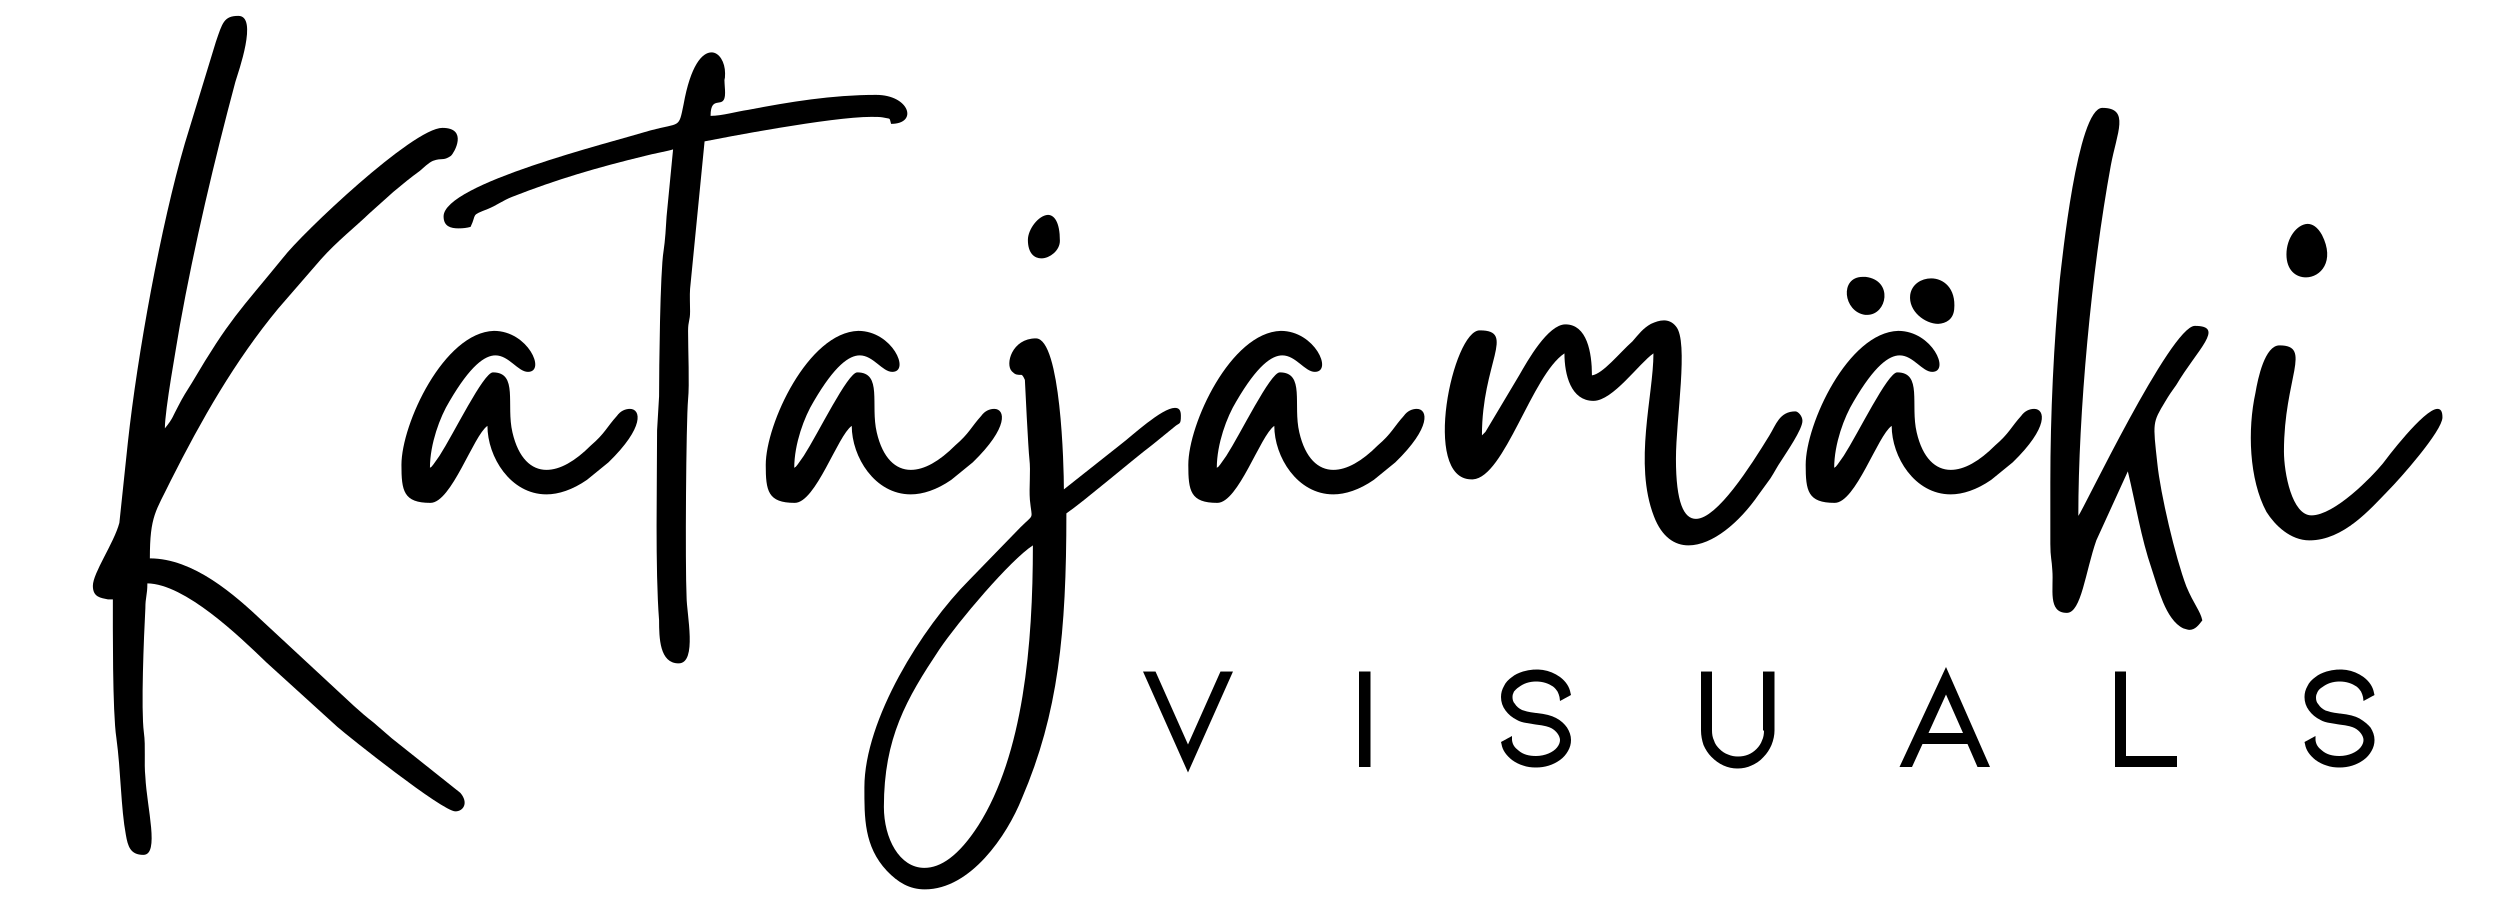 <?xml version="1.0" encoding="UTF-8"?>
<!-- Generator: Adobe Illustrator 28.3.0, SVG Export Plug-In . SVG Version: 6.00 Build 0)  -->
<svg xmlns="http://www.w3.org/2000/svg" xmlns:xlink="http://www.w3.org/1999/xlink" version="1.1" id="Layer_1" x="0px" y="0px" width="500px" height="180px" viewBox="0 0 500 180" style="enable-background:new 0 0 500 180;" xml:space="preserve">
<g>
	<polygon points="237.6,148.9 231.1,134.3 228.6,134.3 237.6,154.5 246.6,134.3 244.1,134.3  "></polygon>
	<rect x="271.8" y="134.3" width="2.3" height="19.1"></rect>
	<path d="M303.8,137.4c0.4-0.3,0.9-0.6,1.5-0.8c0.6-0.2,1.3-0.3,1.9-0.3c1.4,0,2.5,0.4,3.4,1c0.4,0.3,0.7,0.7,0.9,1   c0.2,0.4,0.3,0.7,0.4,1.1l0.1,0.8l2.2-1.2l-0.1-0.4c-0.2-1.2-0.9-2.3-2.1-3.2c-2.1-1.5-4.6-1.9-7.4-1.1c-0.9,0.3-1.6,0.6-2.2,1.1   c-0.7,0.5-1.3,1.1-1.6,1.8c-0.4,0.7-0.6,1.4-0.6,2.2c0,1,0.3,1.9,0.9,2.7c0.6,0.8,1.3,1.4,2.3,1.9c0.5,0.3,1.2,0.5,1.9,0.6   c0.6,0.1,1.2,0.2,1.8,0.3c1.9,0.2,2.7,0.5,3.1,0.7c0.6,0.3,1,0.7,1.3,1.1c0.3,0.4,0.5,0.9,0.5,1.3c0,0.5-0.2,1-0.6,1.5   c-0.4,0.5-1,0.9-1.7,1.2c-0.7,0.3-1.6,0.5-2.5,0.5c-1.4,0-2.6-0.3-3.5-1.1c-0.8-0.6-1.2-1.2-1.3-2.1l0-0.8l-2.2,1.2l0.1,0.4   c0.2,1.3,1,2.3,2.1,3.2c0.7,0.5,1.5,0.9,2.2,1.1c0.8,0.3,1.7,0.4,2.6,0.4c1.8,0,3.4-0.5,4.8-1.5c0.7-0.5,1.2-1.1,1.6-1.8   c0.4-0.7,0.6-1.4,0.6-2.2c0-0.9-0.3-1.7-0.8-2.5c-0.5-0.7-1.2-1.4-2.2-1.9c-0.9-0.5-2.1-0.8-3.9-1l-0.1,0c-0.8-0.1-1.4-0.2-1.8-0.3   c-0.3-0.1-0.7-0.2-1-0.3c-0.6-0.3-1.1-0.7-1.4-1.2c-0.4-0.4-0.5-0.9-0.5-1.4c0-0.4,0.1-0.7,0.3-1.1   C303,138.1,303.3,137.7,303.8,137.4z"></path>
	<path d="M352.8,146.1c0,0.7-0.1,1.4-0.4,2c-0.2,0.6-0.6,1.2-1.1,1.7c-1,1-2.2,1.5-3.7,1.5c-0.7,0-1.3-0.1-2-0.4   c-0.6-0.2-1.2-0.6-1.7-1.1c-0.5-0.5-0.9-1-1.1-1.7c-0.3-0.6-0.4-1.3-0.4-2v-11.8h-2.2v11.8c0,1,0.2,2,0.5,2.9   c0.4,0.9,0.9,1.7,1.6,2.4c0.7,0.7,1.5,1.3,2.4,1.7c0.9,0.4,1.8,0.6,2.8,0.6c1,0,2-0.2,2.8-0.6c0.9-0.4,1.7-0.9,2.4-1.7   c0.7-0.7,1.2-1.5,1.6-2.4c0.4-1,0.6-2,0.6-2.9v-11.8h-2.3V146.1z"></path>
	<path d="M379.9,153.4h2.5l2.1-4.6h9l2,4.6h2.5l-8.8-20L379.9,153.4z M389.2,138.9l3.4,7.7h-6.9L389.2,138.9z"></path>
	<polygon points="425.2,134.3 423,134.3 423,153.4 435.4,153.4 435.4,151.2 425.2,151.2  "></polygon>
	<path d="M471.9,143.7c-0.9-0.5-2.1-0.8-3.9-1l-0.1,0c-0.8-0.1-1.4-0.2-1.8-0.3c-0.3-0.1-0.7-0.2-1-0.3c-0.6-0.3-1.1-0.7-1.4-1.2   c-0.4-0.4-0.5-0.9-0.5-1.4c0-0.4,0.1-0.7,0.3-1.1c0.2-0.4,0.5-0.7,1-1c0.4-0.3,0.9-0.6,1.5-0.8c0.6-0.2,1.3-0.3,1.9-0.3   c1.4,0,2.5,0.4,3.4,1c0.4,0.3,0.7,0.7,0.9,1c0.2,0.4,0.3,0.7,0.4,1.1l0.1,0.8l2.2-1.2l-0.1-0.4c-0.2-1.2-0.9-2.3-2.1-3.2   c-2.1-1.5-4.6-1.9-7.4-1.1c-0.9,0.3-1.6,0.6-2.2,1.1c-0.7,0.5-1.3,1.1-1.6,1.8c-0.4,0.7-0.6,1.4-0.6,2.2c0,1,0.3,1.9,0.9,2.7   c0.6,0.8,1.3,1.4,2.3,1.9c0.5,0.3,1.2,0.5,1.9,0.6c0.6,0.1,1.2,0.2,1.8,0.3c1.9,0.2,2.7,0.5,3.1,0.7c0.6,0.3,1,0.7,1.3,1.1   c0.3,0.4,0.5,0.9,0.5,1.3c0,0.5-0.2,1-0.6,1.5c-0.4,0.5-1,0.9-1.7,1.2c-0.7,0.3-1.6,0.5-2.5,0.5c-1.4,0-2.6-0.3-3.5-1.1   c-0.8-0.6-1.2-1.2-1.3-2.1l0-0.8l-2.2,1.2l0.1,0.4c0.2,1.3,1,2.3,2.1,3.2c0.7,0.5,1.5,0.9,2.2,1.1c0.8,0.3,1.7,0.4,2.6,0.4   c1.8,0,3.4-0.5,4.8-1.5c0.7-0.5,1.2-1.1,1.6-1.8c0.4-0.7,0.6-1.4,0.6-2.2c0-0.9-0.3-1.7-0.8-2.5   C473.6,144.9,472.9,144.3,471.9,143.7z"></path>
</g>
<g>
	<g transform="translate(12.873, 201.375)">
		<g>
			<path d="M5.7-84.2c0,2.3,1.6,2.4,3,2.7h1c0,5.2-0.1,22.5,0.7,27.7c0.9,6.6,0.9,14.1,1.9,19.4c0.4,2.3,0.9,4,3.5,4     c3.3,0,0.7-9.4,0.4-15.6c-0.3-2.9,0.1-6-0.3-8.9c-0.6-4.6,0-19.2,0.3-24.8c0-2.3,0.4-2.6,0.4-5c7.5,0.1,18.3,10.5,23.8,15.8     L54.6-56c2.3,2,21,16.9,23.6,16.9c1.6,0,2.7-1.7,1-3.7L65.5-53.7c-1.4-1.2-2.3-2-3.7-3.2c-1.3-1-2.7-2.2-3.9-3.3l-18-16.7     C34-82.5,25.8-89.7,17.1-89.7c0-8.6,1.2-9.4,4.2-15.6c6.1-12.1,12.8-23.9,21.5-34.4l8.5-9.8c3.2-3.6,6.9-6.5,9.7-9.2l4.8-4.3     c1.9-1.6,3.5-2.9,5.3-4.2c0.7-0.6,1.7-1.6,2.6-2c1.9-0.7,2,0.1,3.6-1c0.7-0.6,3.5-5.6-1.7-5.6c-5.9,0-28.2,21.2-31.8,25.9     c-8.8,10.8-10.7,12.2-18.3,25.1c-0.9,1.4-1.9,3-2.7,4.6c-1.2,2.2-1,2.4-2.7,4.5c0-3.7,2.3-16.3,3-20.6c2.9-16.1,6.9-33,11.1-48.7     c0.6-2,4.6-13.2,0.6-13.2c-2.9,0-3.2,1.4-4.5,5.2l-6.2,20.3c-4.8,16.4-9.5,42.3-11.4,59.8l-1.7,16.1C9.9-92.7,5.7-86.8,5.7-84.2z     "></path>
		</g>
	</g>
</g>
<g>
	<g transform="translate(60.188, 201.375)">
		<g>
			<path d="M20.1-108.4c0,5.2,0.4,7.6,5.8,7.6c4.2,0,8.6-13.5,11.4-15.4c0,6.2,4.6,13.7,11.8,13.7c2.4,0,5.2-0.9,8.1-2.9l4.3-3.5     c7.3-7.1,6.5-10.7,4.3-10.7c-0.9,0-1.9,0.4-2.6,1.4c-2,2.2-2.4,3.5-5.2,5.9c-3.2,3.2-6.2,4.9-8.9,4.9c-3,0-5.6-2.3-6.8-7.5     c-1.3-5.5,1.2-12-3.9-12c-1.9,0-7.8,12.2-10.7,16.7l-1.2,1.7c-0.7,0.9-0.3,0.3-0.7,0.7c0-4.8,2-10.2,3.9-13.3     c4.2-7.2,7.1-9.2,9.2-9.2c2.7,0,4.5,3.3,6.5,3.3c3.7,0,0-8.2-6.8-8.2C28.6-134.9,20.1-116.6,20.1-108.4z"></path>
		</g>
	</g>
</g>
<g>
	<g transform="translate(96.916, 201.375)">
		<g>
			<path d="M-8.2-158.1c0,2,1.4,2.4,3,2.4c0.9,0,1.7-0.1,2.4-0.3c1.3-2.7-0.1-2.2,3.5-3.6c1.7-0.7,3-1.7,4.8-2.4     c8.9-3.5,17.1-5.9,26.6-8.2c1.4-0.4,4.8-1,5.6-1.3l-1.3,13.4c-0.1,1.9-0.3,5-0.6,6.9c-0.7,4.2-0.9,23.6-0.9,29.1l-0.4,6.8     c0,10.5-0.4,27.7,0.4,38c0,3.5,0.1,8.6,3.9,8.6s1.6-9.9,1.6-13.3c-0.3-6.3-0.1-35.1,0.3-39.5c0.3-3,0-9.5,0-13.7     c0-2,0.4-2,0.4-3.9c0-1.4-0.1-3.2,0-4.5l2.9-29.5c3.5-0.7,25.3-4.9,33.3-4.9c1,0,1.7,0,2.3,0.1c1.7,0.4,1.3-0.1,1.7,1.3     c5.5,0,3.7-5.8-3-5.8c-8.8,0-17.3,1.4-25.6,3c-2.2,0.3-5.2,1.2-7.5,1.2c0-4.6,2.9-0.9,2.9-4.6c0-0.9-0.1-1.4-0.1-1.9     c-0.1-1.4,0.1-0.3,0.1-2c0-2.3-1.2-4.2-2.7-4.2c-1.9,0-4.2,2.6-5.6,10.4c-1,4.9-0.6,3.6-6.6,5.2C25-172.8-8.2-164.6-8.2-158.1z"></path>
		</g>
	</g>
</g>
<g>
	<g transform="translate(114.849, 201.375)">
		<g>
			<path d="M38.3-108.4c0,5.2,0.4,7.6,5.8,7.6c4.2,0,8.6-13.5,11.4-15.4c0,6.2,4.6,13.7,11.8,13.7c2.4,0,5.2-0.9,8.1-2.9l4.3-3.5     c7.3-7.1,6.5-10.7,4.3-10.7c-0.9,0-1.9,0.4-2.6,1.4c-2,2.2-2.4,3.5-5.2,5.9c-3.2,3.2-6.2,4.9-8.9,4.9c-3,0-5.6-2.3-6.8-7.5     c-1.3-5.5,1.2-12-3.9-12c-1.9,0-7.8,12.2-10.7,16.7l-1.2,1.7c-0.7,0.9-0.3,0.3-0.7,0.7c0-4.8,2-10.2,3.9-13.3     c4.2-7.2,7.1-9.2,9.2-9.2c2.7,0,4.5,3.3,6.5,3.3c3.7,0,0-8.2-6.8-8.2C46.8-134.9,38.3-116.6,38.3-108.4z"></path>
		</g>
	</g>
</g>
<g>
	<g transform="translate(151.577, 201.375)">
		<g>
			<path d="M25.2-40c0-13.8,4.5-21.6,11.1-31.5C40-77,50.5-89.4,55-92.3c0,19.9-1.9,41.8-10.9,56c-4,6.2-7.6,8.5-10.8,8.5     C28.3-27.8,25.2-33.7,25.2-40z M54-153.4c0,2.7,1.3,3.7,2.7,3.7c1.7,0,3.7-1.6,3.7-3.5c0-3.9-1.2-5.2-2.4-5.2     C56.1-158.3,54-155.5,54-153.4z M21.3-43.9c0,6-0.1,11.8,4.5,16.7c2.2,2.3,4.5,3.7,7.6,3.7c9.1,0,16.4-10.7,19.4-18.2     c7.3-17,8.9-33.1,8.9-57c3.5-2.4,13.2-10.7,17.3-13.8l4.3-3.5c1-0.9,1.3-0.3,1.3-2.2c0-1.2-0.4-1.6-1.2-1.6     c-2.6,0-8.6,5.6-10.7,7.2l-11.5,9.1c0-4.5-0.6-30.2-5.6-30.2c-4.8,0-6.2,5.2-4.8,6.6c0.7,0.7,1,0.7,1.9,0.7c0.1,0,0.3,0.1,0.7,1     c0,0.4,0.7,14.3,0.9,15.8c0.3,2.6-0.1,5.6,0.1,8.2c0.4,4.2,1,2.6-1.9,5.5L42.3-85.4C32.8-75.9,21.3-57.4,21.3-43.9z"></path>
		</g>
	</g>
</g>
<g>
	<g transform="translate(178.26, 201.375)">
		<g>
			<path d="M59.4-108.4c0,5.2,0.4,7.6,5.8,7.6c4.2,0,8.6-13.5,11.4-15.4c0,6.2,4.6,13.7,11.8,13.7c2.4,0,5.2-0.9,8.1-2.9l4.3-3.5     c7.3-7.1,6.5-10.7,4.3-10.7c-0.9,0-1.9,0.4-2.6,1.4c-2,2.2-2.4,3.5-5.2,5.9c-3.2,3.2-6.2,4.9-8.9,4.9c-3,0-5.6-2.3-6.8-7.5     c-1.3-5.5,1.2-12-3.9-12c-1.9,0-7.8,12.2-10.7,16.7l-1.2,1.7c-0.7,0.9-0.3,0.3-0.7,0.7c0-4.8,2-10.2,3.9-13.3     c4.2-7.2,7.1-9.2,9.2-9.2c2.7,0,4.5,3.3,6.5,3.3c3.7,0,0-8.2-6.8-8.2C67.9-134.9,59.4-116.6,59.4-108.4z"></path>
		</g>
	</g>
</g>
<g>
	<g transform="translate(214.988, 201.375)">
		<g>
			<path d="M79.3-105.5h0.3c6.3-0.4,11.8-20.9,18.3-25.2c0,4.3,1.3,9.5,5.8,9.5c3.9,0,9.1-7.5,12-9.5c0,8.4-4,22,0.1,32.6     c1.6,4.2,4.2,5.8,6.9,5.8c4.8,0,10.2-4.6,14-10.1c1-1.4,1.6-2.2,2.4-3.3c0.9-1.4,1.3-2.3,2.2-3.6c1-1.6,4.2-6.2,4.2-7.9     c0-1-0.9-1.9-1.4-1.9c-3.2,0-3.9,2.7-5.2,4.8c-3.8,6.2-10.5,16.7-14.7,16.7c-2.4,0-4-3.2-4-12c0-8.1,2.6-23.5,0-26.5     c-0.7-0.9-1.6-1.2-2.4-1.2c-0.9,0-1.7,0.3-2.6,0.7c-1.6,0.9-2.4,2-3.7,3.5c-2.6,2.3-5.9,6.5-8.1,6.8c0-4.6-1-10.2-5.3-10.2     c-3.5,0-7.6,7.3-9.2,10.1l-6.8,11.4c-0.3,0.3-0.4,0.4-0.7,0.7c0-14.5,6.9-21-0.4-21C75.6-135.5,69.2-105.5,79.3-105.5z"></path>
		</g>
	</g>
</g>
<g>
	<g transform="translate(270.837, 201.375)">
		<g>
			<path d="M90.3-108.4c0,5.2,0.4,7.6,5.8,7.6c4.2,0,8.6-13.5,11.4-15.4c0,6.2,4.6,13.7,11.8,13.7c2.4,0,5.2-0.9,8.1-2.9l4.3-3.5     c7.3-7.1,6.5-10.7,4.3-10.7c-0.9,0-1.9,0.4-2.6,1.4c-2,2.2-2.4,3.5-5.2,5.9c-3.2,3.2-6.2,4.9-8.9,4.9c-3,0-5.6-2.3-6.8-7.5     c-1.3-5.5,1.2-12-3.9-12c-1.9,0-7.8,12.2-10.7,16.7l-1.2,1.7c-0.7,0.9-0.3,0.3-0.7,0.7c0-4.8,2-10.2,3.9-13.3     c4.2-7.2,7.1-9.2,9.2-9.2c2.7,0,4.5,3.3,6.5,3.3c3.7,0,0-8.2-6.8-8.2C98.8-134.9,90.3-116.6,90.3-108.4z M120-139.5     c0.4-4.3-2.2-6.2-4.6-6.2c-2,0-3.9,1.2-4.2,3.3c-0.4,3.3,3,5.8,5.6,5.8C118.4-136.7,119.8-137.5,120-139.5z M102.2-138.4     c0.1,0,0.3,0,0.4,0c4,0,5.3-6.9-0.3-7.6c-0.1,0-0.4,0-0.6,0C97-146,97.8-139,102.2-138.4z"></path>
		</g>
	</g>
</g>
<g>
	<g transform="translate(307.566, 201.375)">
		<g>
			<path d="M102.5-104.8v12.2c0,2.7,0.3,3.2,0.4,5.3c0.3,3.6-1,8.5,2.9,8.5c2.9,0,3.7-8.2,5.9-14.5l6.3-13.8     c1.6,6.6,2.6,13.2,4.8,19.6c1.2,3.5,2.7,10.1,6.3,11.8c0.4,0.1,0.9,0.3,1.2,0.3c1.2,0,1.9-1,2.6-1.9c-0.4-1.9-1.7-3.2-3.2-6.8     c-2.2-5.8-5.2-18.6-5.8-24.6c-0.9-8.2-1-8.1,1.6-12.4c0.7-1.2,1.4-2.2,2.2-3.3c4.2-7.1,9.9-11.8,3.7-11.8     c-4.8,0-22.5,37.2-23.3,38c0-20.5,2.6-48.8,6.5-70.1c1.2-6.5,3.9-11.5-1.7-11.5c-5,0-8.1,31-8.5,34.3     C103.2-132.8,102.5-118.7,102.5-104.8z"></path>
		</g>
	</g>
</g>
<g>
	<g transform="translate(337.489, 201.375)">
		<g>
			<path d="M124.4-93.3c6.8,0,12.2-6.3,15.7-9.9c2.3-2.3,10.9-12,10.9-14.7c0-1.3-0.4-1.7-1-1.7c-2.7,0-10.4,10.2-10.9,10.9     c-2.2,2.7-9.7,10.4-14.3,10.4c-3.9,0-5.5-8.5-5.5-12.8c0-14.7,5.8-21.2-0.9-21.2c-2.9,0-4.3,6.5-4.8,9.5     c-1.6,7.3-1.3,17.3,2.2,23.8C117.5-96.3,120.6-93.3,124.4-93.3z M119.8-150.5c0,3.2,1.9,4.6,3.9,4.6c2.9,0,5.9-3.2,3.2-8.5     c-0.9-1.6-1.9-2.2-2.9-2.2C121.9-156.5,119.8-153.8,119.8-150.5z"></path>
		</g>
	</g>
</g>
</svg>
